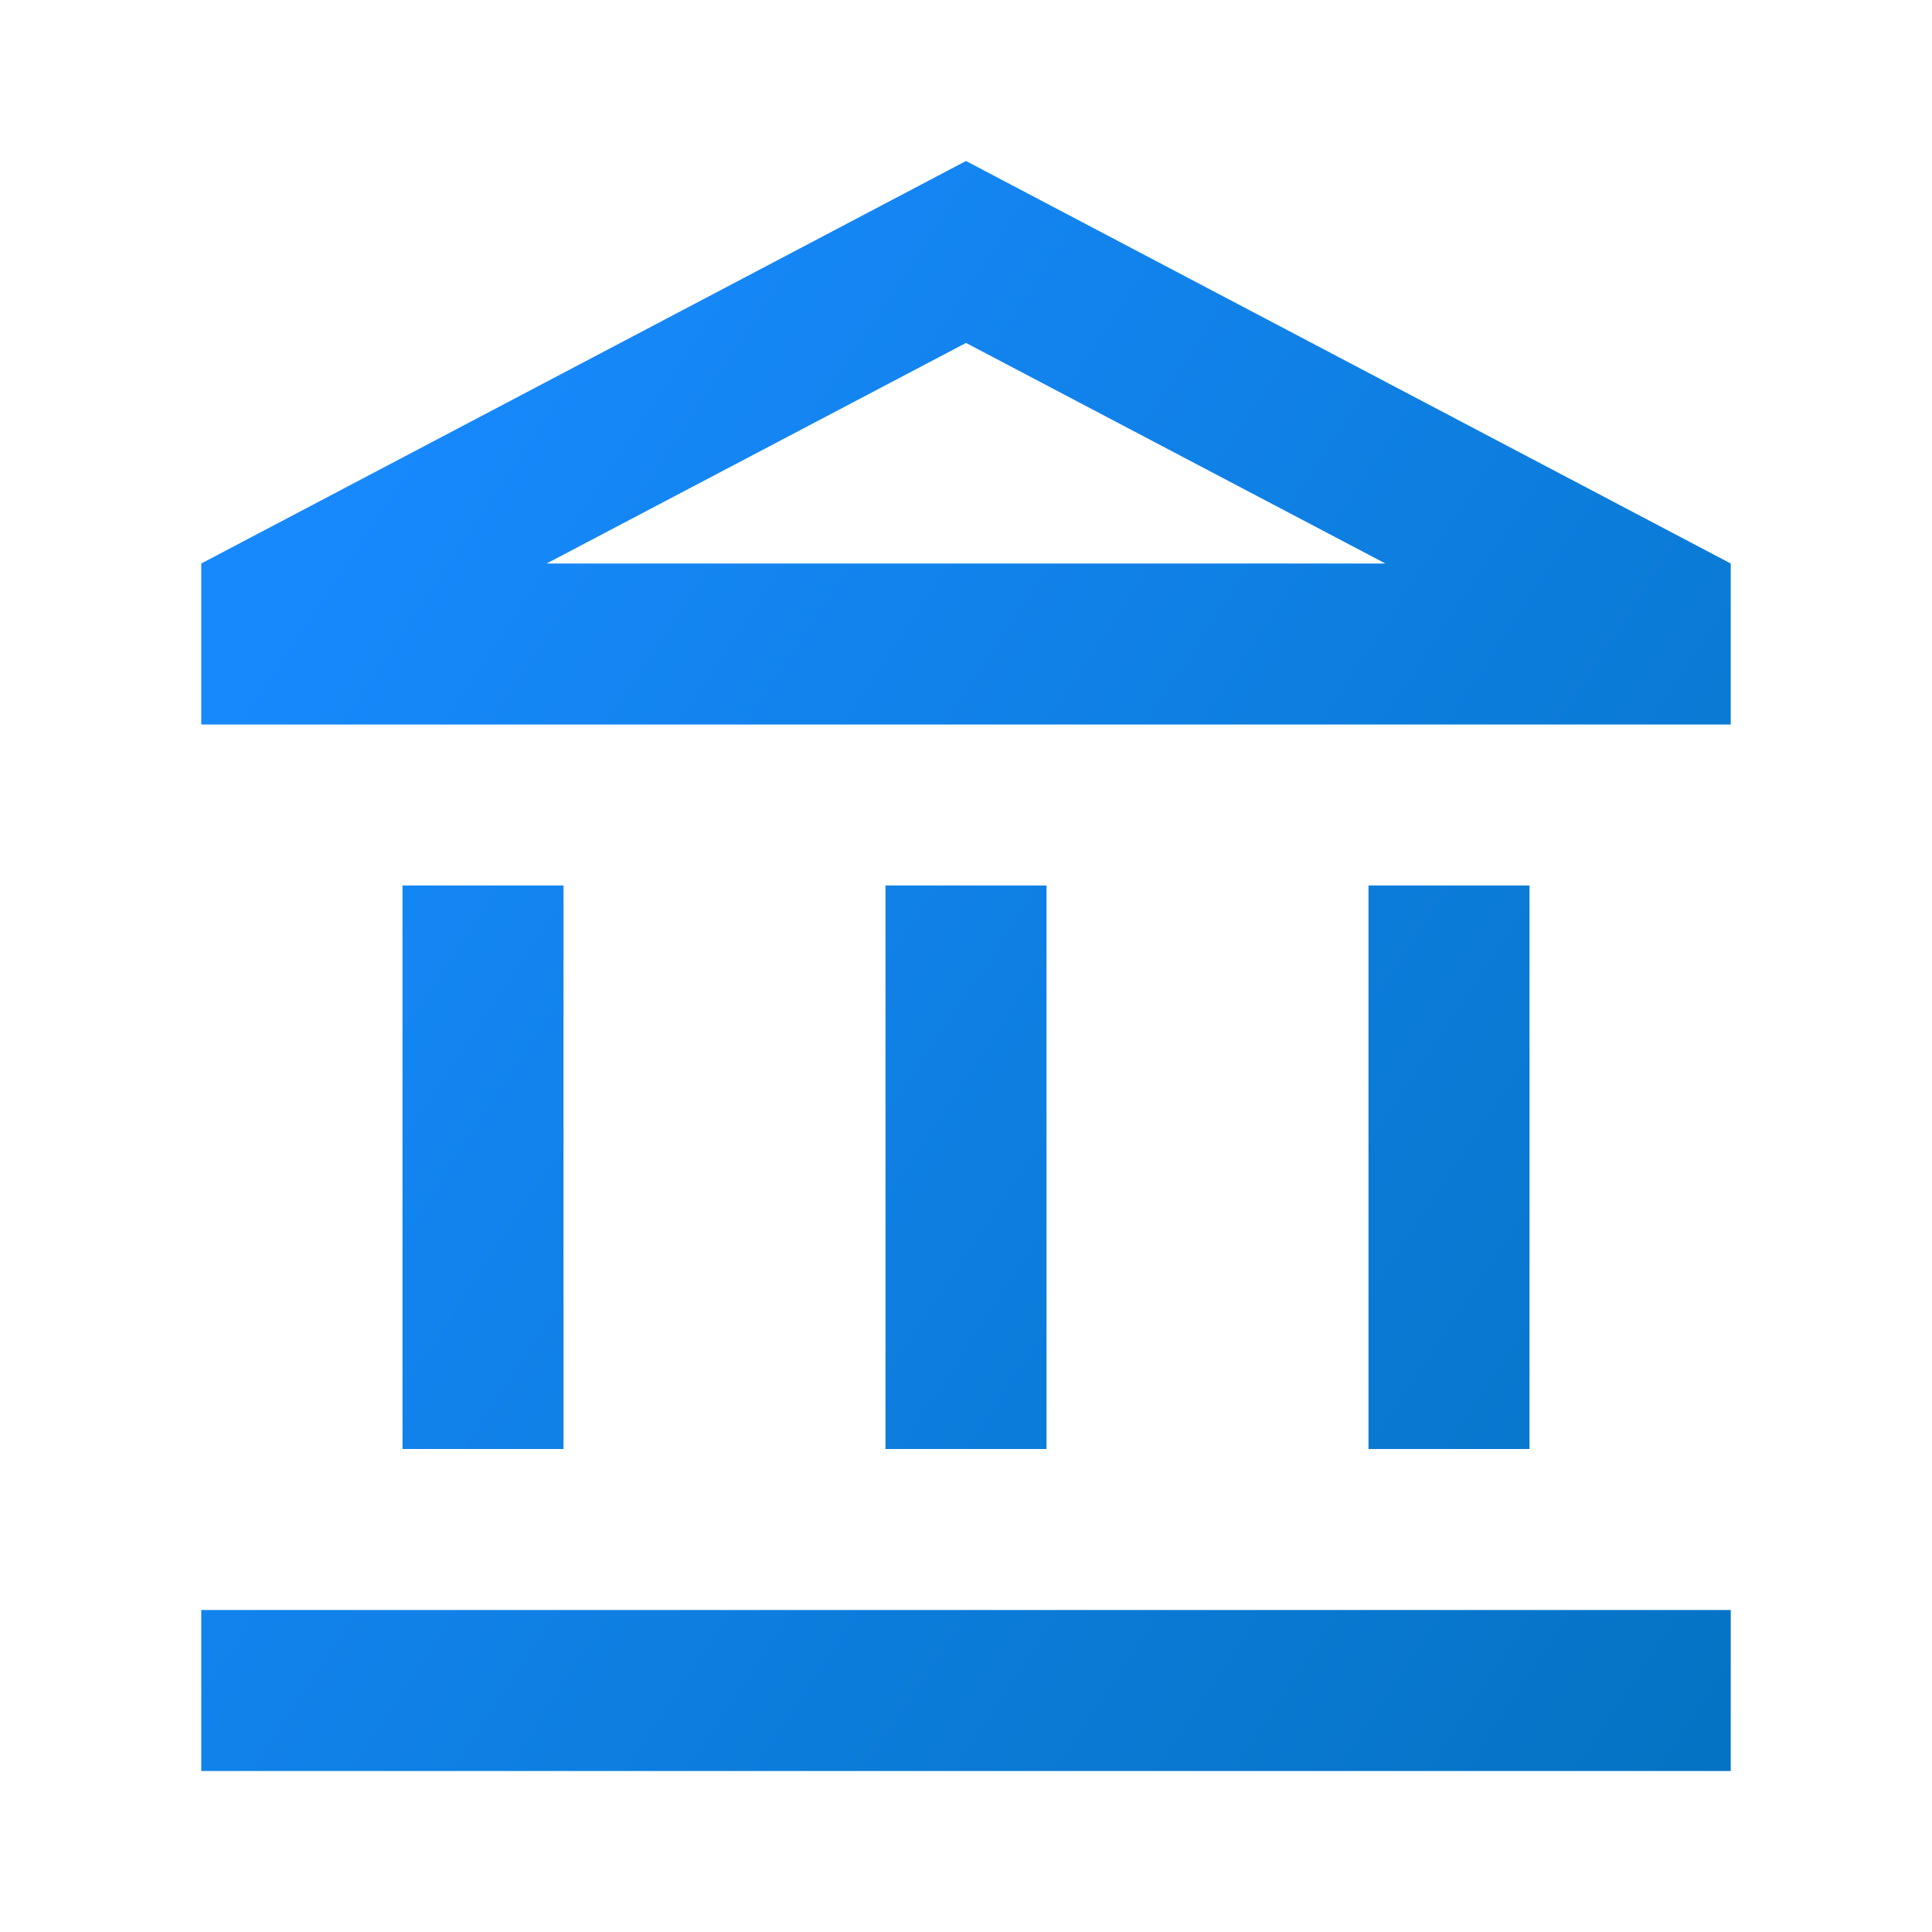 <svg xmlns="http://www.w3.org/2000/svg" xmlns:xlink="http://www.w3.org/1999/xlink" width="100" height="100" viewBox="0 0 100 100"><defs><style>.a{fill:none;}.b{fill:url(#a);}</style><linearGradient id="a" x1="0.947" y1="1.05" x2="0.053" y2="0.2" gradientUnits="objectBoundingBox"><stop offset="0" stop-color="#016fb9"/><stop offset="1" stop-color="#1789fc"/></linearGradient></defs><path class="a" d="M0,0H100V100H0Z"/><path class="b" d="M29.167,45.833H20.833V75h8.334Zm25,0H45.833V75h8.334Zm35.416,37.5H10.417v8.334H89.583Zm-10.416-37.5H70.833V75h8.334ZM50,17.75,71.708,29.167H28.292L50,17.75m0-9.417L10.417,29.167V37.5H89.583V29.167Z"/></svg>